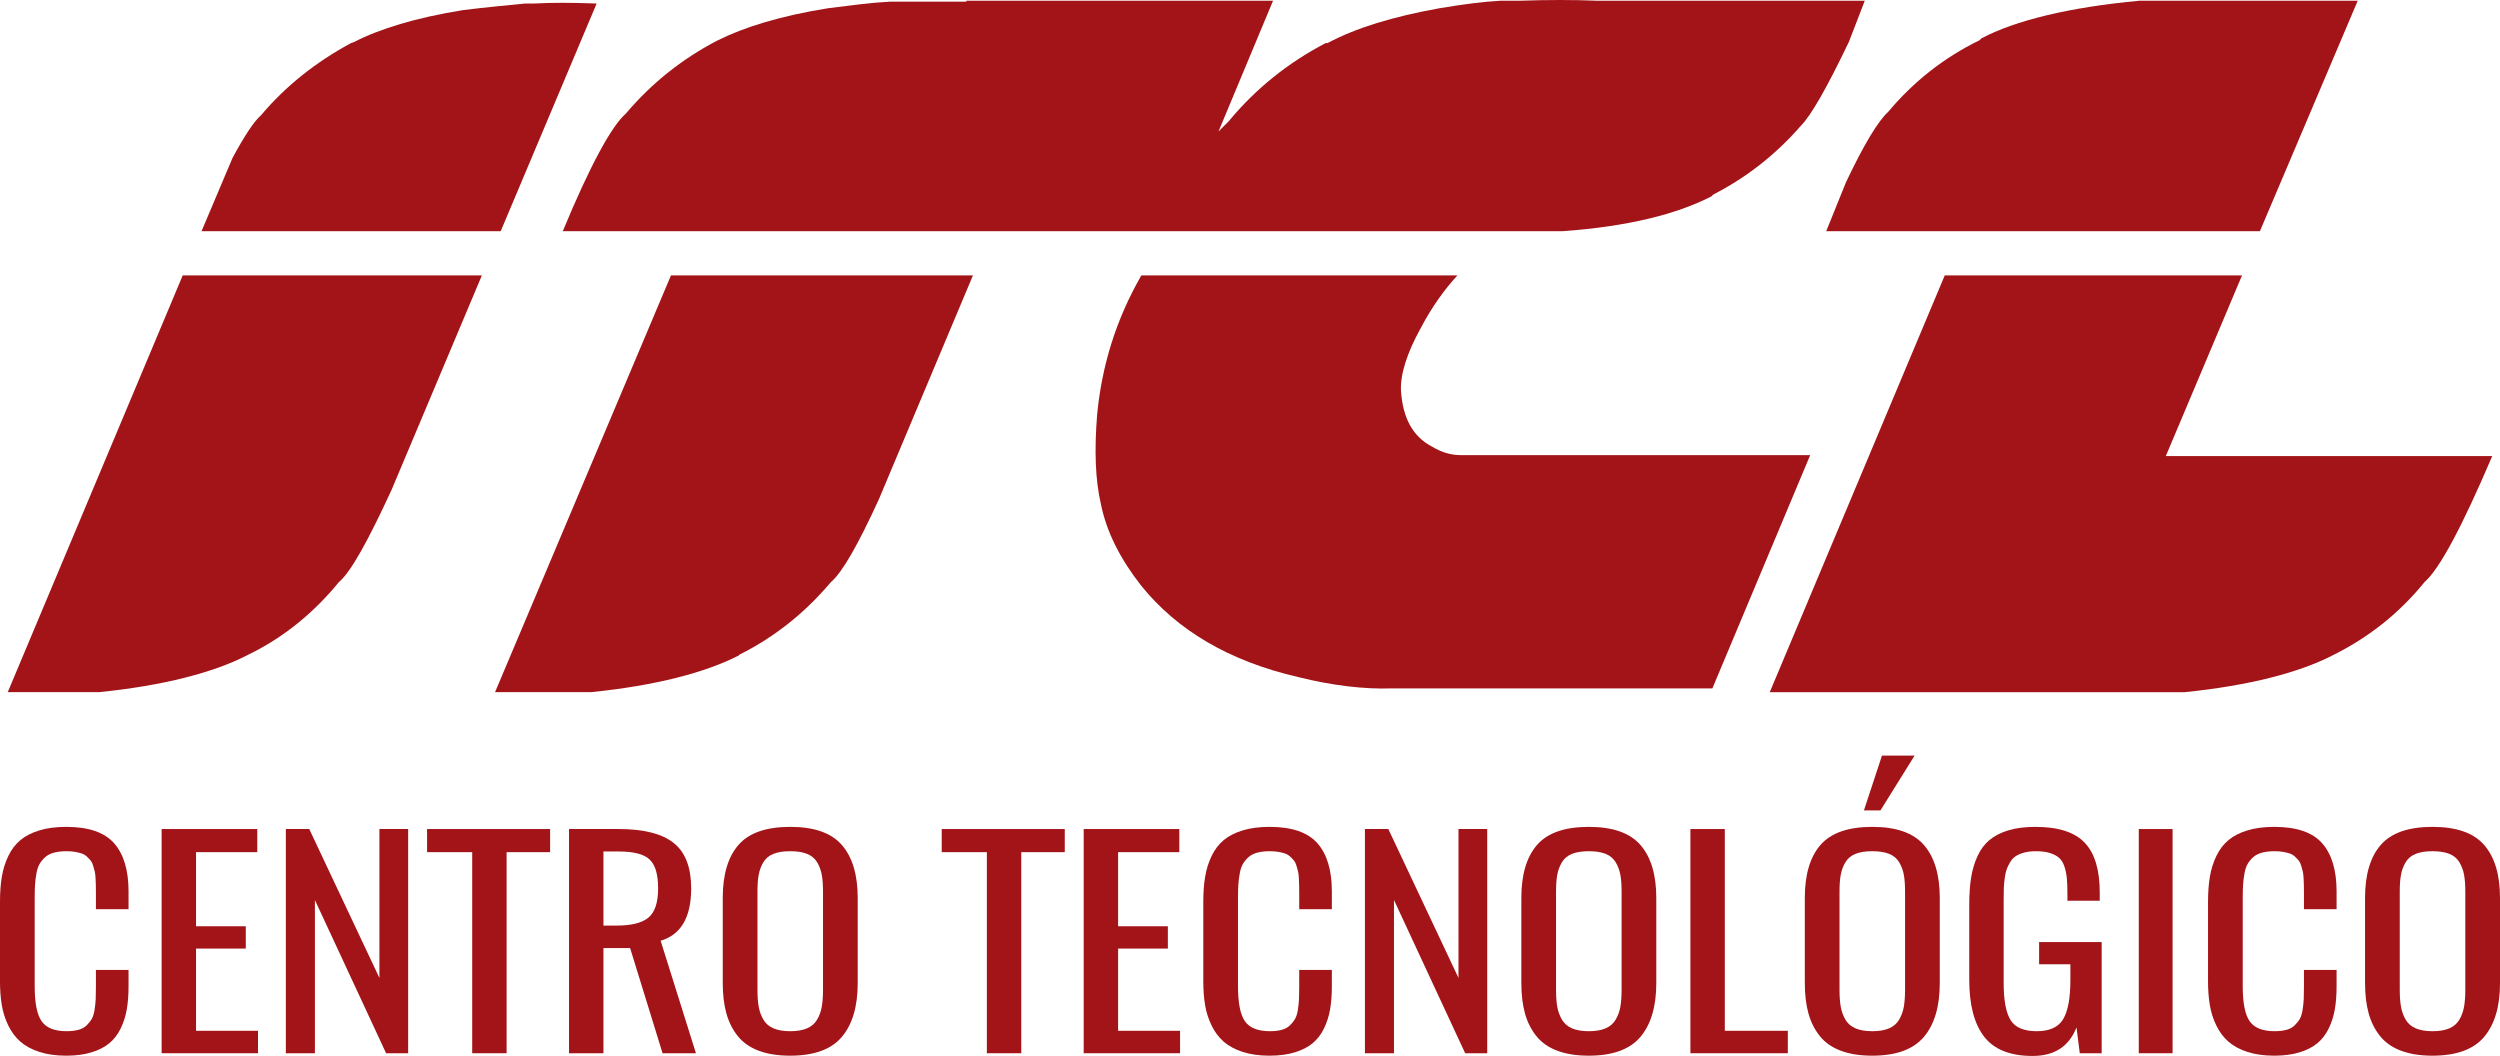 <?xml version="1.0" encoding="UTF-8"?><svg id="Logos" xmlns="http://www.w3.org/2000/svg" viewBox="0 0 3896.07 1645.63"><defs><style>.cls-1{fill:#a31418;}</style></defs><path class="cls-1" d="M2881.21,65.61l24.93-64.49h-417.84c-36.65-1.49-76.24-1.49-118.76,0h-30.79c-27.86,1.46-60.12,5.83-95.3,11.7-73.3,13.21-130.49,30.79-174.47,54.26h-2.93c-58.64,30.79-108.48,70.38-151,121.67l-16.12,16.14L1983.96,1.12h-477.94v1.46h-118.77c-29.32,1.44-61.58,5.86-96.75,10.24-73.31,11.75-130.49,29.32-171.54,49.88l-2.94,1.46c-52.78,27.85-99.7,64.5-140.74,112.9-21.99,19.04-55.72,80.6-98.23,183.23h1558.45c101.18-7.32,177.41-26.36,231.65-54.26l2.92-2.92c51.32-26.37,96.78-61.56,136.36-107.02,16.12-16.12,41.05-60.11,74.77-130.49Z"/><path class="cls-1" d="M3087.92,59.75l-2.93,2.95c-57.16,27.84-104.09,65.96-142.2,111.4-16.14,14.65-38.12,51.32-65.98,109.96l-30.79,76.23h675.88L3674.37,1.12h-340.14c-109.95,10.23-193.51,30.77-246.31,58.63Z"/><path class="cls-1" d="M2275.72,709.24c-14.66,0-29.33-4.41-43.99-13.21-30.79-16.11-45.47-45.44-48.39-86.49-1.46-24.92,8.81-58.63,30.8-98.23,17.59-33.7,38.11-61.56,57.16-82.1h-492.6c-39.6,68.9-61.58,140.72-68.91,216.99-4.4,55.7-2.95,101.14,5.87,139.28,8.79,43.97,30.78,86.48,63.04,127.55,55.7,68.89,136.34,117.28,244.85,142.21,52.77,13.19,102.62,19.05,145.13,17.57h499.94l152.47-363.57h-545.37Z"/><path class="cls-1" d="M3375.29,710.69l118.74-281.48h-463.28l-272.7,649.48h646.56c101.15-10.25,178.85-30.79,230.15-57.16l2.94-1.48c55.71-27.85,102.62-65.96,140.76-112.89,23.46-20.54,58.64-86.51,105.54-196.46h-508.72Z"/><path class="cls-1" d="M551.57,65.61l-4.39,1.47c-54.25,29.32-101.17,65.99-140.74,112.9-10.27,8.77-24.94,30.78-43.99,65.96l-48.38,114.36h466.24L929.82,5.49c-38.1-1.48-70.36-1.48-98.21,0h-13.2c-29.34,2.94-61.58,5.86-96.76,10.26-73.3,11.73-130.49,29.34-170.08,49.85Z"/><path class="cls-1" d="M1369.66,778.12l146.61-348.91h-470.61l-274.16,649.48h149.54c101.17-10.25,178.87-30.79,230.18-57.16l1.46-1.48c55.71-27.85,102.63-65.96,142.22-112.89,17.58-14.66,42.52-58.64,74.76-129.04Z"/><path class="cls-1" d="M610.22,763.47l140.75-334.26h-466.23L12.06,1078.69h142.23c101.15-10.25,178.86-30.79,230.17-57.16l2.92-1.48c54.26-26.39,101.17-64.51,140.76-112.89,19.06-16.12,45.44-64.53,82.1-143.69Z"/><path class="cls-1" d="M103.3,1645.2c-15.94,0-29.95-1.97-42.02-5.9-12.07-3.93-21.94-9.27-29.6-16.02-7.66-6.74-13.93-15.14-18.8-25.18-4.88-10.04-8.24-20.62-10.1-31.72-1.86-11.1-2.79-23.53-2.79-37.3v-123.5c0-14.75.96-27.89,2.9-39.41,1.93-11.52,5.3-22.27,10.1-32.24,4.79-9.97,11.06-18.19,18.8-24.66,7.74-6.46,17.6-11.52,29.6-15.17,11.99-3.65,25.96-5.48,41.9-5.48,34.67,0,59.51,8.5,74.52,25.5,15.01,17,22.52,42.01,22.52,75.03v27.82h-50.84v-24.66c0-5.34-.04-9.52-.12-12.54-.08-3.02-.23-6.78-.46-11.28-.23-4.49-.66-8.01-1.28-10.54-.62-2.53-1.43-5.48-2.44-8.85-1.01-3.37-2.29-6.01-3.83-7.9-1.55-1.9-3.48-3.93-5.8-6.11-2.32-2.18-4.95-3.79-7.89-4.85-2.94-1.05-6.42-1.93-10.45-2.63-4.03-.7-8.51-1.05-13.46-1.05-7.43,0-13.93.74-19.5,2.21-5.57,1.47-10.14,3.79-13.7,6.95-3.56,3.16-6.46,6.64-8.71,10.43-2.25,3.79-3.91,8.68-4.99,14.65-1.08,5.97-1.82,11.73-2.21,17.28-.39,5.55-.58,12.4-.58,20.55v138.25c0,26.27,3.63,44.54,10.91,54.79,7.27,10.26,20.2,15.38,38.77,15.38,7.12,0,13.27-.7,18.46-2.11,5.18-1.4,9.44-3.72,12.77-6.96,3.33-3.23,6-6.6,8.01-10.12,2.01-3.51,3.48-8.25,4.41-14.23.93-5.97,1.51-11.49,1.74-16.54.23-5.06.35-11.66.35-19.81v-25.71h50.84v25.92c0,13.35-.93,25.29-2.79,35.83-1.86,10.54-5.03,20.41-9.52,29.61-4.49,9.2-10.37,16.83-17.64,22.87-7.28,6.04-16.56,10.79-27.86,14.23-11.3,3.44-24.38,5.16-39.23,5.16Z"/><path class="cls-1" d="M251.88,1641.41v-349.42h149.04v36.04h-95.41v115.49h77.54v34.77h-77.54v128.13h96.57v34.98h-150.2Z"/><path class="cls-1" d="M445.48,1641.41v-349.42h36.45l109.34,232.03v-232.03h44.8v349.42h-34.36l-110.96-238.78v238.78h-45.27Z"/><path class="cls-1" d="M735.9,1641.41v-313.38h-70.34v-36.04h191.75v36.04h-67.79v313.38h-53.62Z"/><path class="cls-1" d="M886.79,1641.41v-349.42h77.3c39,0,67.59,7.24,85.78,21.71,18.18,14.47,27.28,38.08,27.28,70.81,0,44.96-15.87,72.15-47.59,81.56l55.02,175.34h-52l-50.61-163.96h-41.55v163.96h-53.63ZM940.42,1442.47h20.2c23.37,0,40.04-4.18,50.03-12.54,9.98-8.36,14.97-23.5,14.97-45.42s-4.29-36.11-12.88-44.68c-8.59-8.57-24.8-12.85-48.63-12.85h-23.68v115.49Z"/><path class="cls-1" d="M1231.52,1645.2c-19.19,0-35.63-2.6-49.33-7.8-13.7-5.2-24.57-12.86-32.62-22.97-8.05-10.12-13.93-21.92-17.64-35.41-3.71-13.49-5.57-29.22-5.57-47.21v-132.35c0-36.39,8.16-63.96,24.49-82.72,16.33-18.76,43.22-28.13,80.67-28.13s64.15,9.45,80.55,28.35c16.4,18.9,24.61,46.4,24.61,82.51v132.56c0,36.39-8.24,64.35-24.72,83.88-16.48,19.53-43.29,29.29-80.44,29.29ZM1205.41,1602.63c6.88,2.95,15.59,4.43,26.12,4.43s19.23-1.47,26.12-4.43c6.88-2.95,12.11-7.45,15.67-13.49,3.56-6.04,6-12.68,7.31-19.92,1.31-7.24,1.97-16.19,1.97-26.87v-153c0-10.54-.66-19.32-1.97-26.34-1.32-7.02-3.75-13.49-7.31-19.39-3.56-5.9-8.79-10.22-15.67-12.96-6.89-2.74-15.59-4.11-26.12-4.11s-19.23,1.37-26.12,4.11c-6.89,2.74-12.11,7.06-15.67,12.96-3.56,5.9-6,12.36-7.31,19.39-1.32,7.03-1.97,15.8-1.97,26.34v153c0,10.68.66,19.63,1.97,26.87,1.31,7.24,3.75,13.88,7.31,19.92,3.56,6.04,8.78,10.54,15.67,13.49Z"/><path class="cls-1" d="M1537.95,1641.41v-313.38h-70.34v-36.04h191.75v36.04h-67.79v313.38h-53.62Z"/><path class="cls-1" d="M1688.85,1641.41v-349.42h149.04v36.04h-95.41v115.49h77.54v34.77h-77.54v128.13h96.57v34.98h-150.2Z"/><path class="cls-1" d="M1978.56,1645.2c-15.94,0-29.95-1.97-42.02-5.9-12.07-3.93-21.94-9.27-29.6-16.02-7.66-6.74-13.93-15.14-18.8-25.18-4.88-10.04-8.24-20.62-10.1-31.72-1.86-11.1-2.79-23.53-2.79-37.3v-123.5c0-14.75.96-27.89,2.9-39.41,1.93-11.52,5.3-22.27,10.1-32.24,4.79-9.97,11.06-18.19,18.8-24.66,7.74-6.46,17.6-11.52,29.6-15.17,11.99-3.65,25.96-5.48,41.9-5.48,34.66,0,59.5,8.5,74.52,25.5,15.01,17,22.52,42.01,22.52,75.03v27.82h-50.84v-24.66c0-5.34-.04-9.52-.12-12.54-.08-3.02-.23-6.78-.46-11.28-.23-4.49-.66-8.01-1.28-10.54-.62-2.53-1.43-5.48-2.44-8.85-1.01-3.37-2.29-6.01-3.83-7.9s-3.48-3.93-5.8-6.11c-2.32-2.18-4.96-3.79-7.89-4.85-2.94-1.05-6.43-1.93-10.45-2.63-4.03-.7-8.51-1.05-13.46-1.05-7.43,0-13.93.74-19.5,2.21-5.57,1.47-10.14,3.79-13.7,6.95-3.56,3.16-6.46,6.64-8.71,10.43-2.25,3.79-3.91,8.68-4.99,14.65-1.08,5.97-1.82,11.73-2.21,17.28-.39,5.55-.58,12.4-.58,20.55v138.25c0,26.27,3.63,44.54,10.91,54.79,7.27,10.26,20.2,15.38,38.77,15.38,7.12,0,13.27-.7,18.46-2.11,5.18-1.4,9.44-3.72,12.77-6.96,3.33-3.23,6-6.6,8.01-10.12,2.01-3.51,3.48-8.25,4.41-14.23.93-5.97,1.51-11.49,1.74-16.54.23-5.06.35-11.66.35-19.81v-25.71h50.84v25.92c0,13.35-.93,25.29-2.79,35.83-1.86,10.54-5.03,20.41-9.52,29.61-4.49,9.2-10.37,16.83-17.64,22.87-7.28,6.04-16.56,10.79-27.86,14.23-11.3,3.44-24.38,5.16-39.23,5.16Z"/><path class="cls-1" d="M2127.14,1641.41v-349.42h36.45l109.34,232.03v-232.03h44.8v349.42h-34.36l-110.96-238.78v238.78h-45.27Z"/><path class="cls-1" d="M2476.05,1645.2c-19.19,0-35.63-2.6-49.33-7.8-13.7-5.2-24.57-12.86-32.62-22.97-8.05-10.12-13.93-21.92-17.64-35.41-3.71-13.49-5.57-29.22-5.57-47.21v-132.35c0-36.39,8.16-63.96,24.49-82.72,16.33-18.76,43.21-28.13,80.67-28.13s64.15,9.45,80.55,28.35c16.4,18.9,24.61,46.4,24.61,82.51v132.56c0,36.39-8.24,64.35-24.72,83.88-16.48,19.53-43.29,29.29-80.44,29.29ZM2449.93,1602.63c6.88,2.95,15.59,4.43,26.12,4.43s19.23-1.47,26.12-4.43c6.88-2.95,12.11-7.45,15.67-13.49,3.56-6.04,6-12.68,7.31-19.92,1.31-7.24,1.97-16.19,1.97-26.87v-153c0-10.54-.66-19.32-1.97-26.34-1.32-7.02-3.75-13.49-7.31-19.39-3.56-5.9-8.79-10.22-15.67-12.96-6.89-2.74-15.59-4.11-26.12-4.11s-19.23,1.37-26.12,4.11c-6.89,2.74-12.11,7.06-15.67,12.96-3.56,5.9-6,12.36-7.31,19.39-1.32,7.03-1.97,15.8-1.97,26.34v153c0,10.68.66,19.63,1.97,26.87,1.31,7.24,3.75,13.88,7.31,19.92,3.56,6.04,8.78,10.54,15.67,13.49Z"/><path class="cls-1" d="M2634.37,1641.41v-349.42h53.62v314.43h98.2v34.98h-151.82Z"/><path class="cls-1" d="M2917.82,1645.2c-19.19,0-35.63-2.6-49.33-7.8-13.7-5.2-24.57-12.86-32.62-22.97-8.05-10.12-13.93-21.92-17.64-35.41-3.71-13.49-5.57-29.22-5.57-47.21v-132.35c0-36.39,8.16-63.96,24.49-82.72,16.33-18.76,43.21-28.13,80.67-28.13s64.15,9.45,80.55,28.35c16.4,18.9,24.61,46.4,24.61,82.51v132.56c0,36.39-8.24,64.35-24.72,83.88-16.48,19.53-43.29,29.29-80.44,29.29ZM2891.7,1602.63c6.88,2.95,15.59,4.43,26.12,4.43s19.23-1.47,26.12-4.43c6.88-2.95,12.11-7.45,15.67-13.49,3.56-6.04,6-12.68,7.31-19.92,1.31-7.24,1.97-16.19,1.97-26.87v-153c0-10.54-.66-19.32-1.97-26.34-1.31-7.02-3.75-13.49-7.31-19.39-3.56-5.9-8.79-10.22-15.67-12.96-6.89-2.74-15.6-4.11-26.12-4.11s-19.23,1.37-26.12,4.11c-6.89,2.74-12.11,7.06-15.67,12.96-3.56,5.9-6,12.36-7.31,19.39-1.32,7.03-1.97,15.8-1.97,26.34v153c0,10.68.66,19.63,1.97,26.87,1.31,7.24,3.75,13.88,7.31,19.92,3.56,6.04,8.78,10.54,15.67,13.49ZM2904.82,1262.91l28.09-85.35h50.84l-53.16,85.35h-25.77Z"/><path class="cls-1" d="M3167.84,1645.63c-34.98,0-60.2-10.01-75.68-30.03-15.48-20.02-23.22-49.63-23.22-88.83v-116.96c0-16.02.97-30.06,2.9-42.15,1.94-12.08,5.26-23.25,9.98-33.51,4.72-10.25,10.95-18.61,18.69-25.08,7.74-6.46,17.56-11.49,29.48-15.07,11.92-3.58,25.92-5.37,42.02-5.37,35.59,0,61.21,8.22,76.84,24.66,15.63,16.44,23.45,42.29,23.45,77.55v12.86h-50.38v-10.96c0-9.83-.31-17.95-.93-24.34-.62-6.39-1.9-12.47-3.83-18.23-1.94-5.76-4.72-10.22-8.36-13.38-3.64-3.16-8.4-5.65-14.28-7.48-5.88-1.82-13.16-2.74-21.82-2.74-6.66,0-12.54.67-17.64,2-5.11,1.34-9.44,3.09-13,5.27-3.56,2.18-6.54,5.2-8.94,9.06-2.4,3.87-4.3,7.66-5.69,11.38-1.39,3.73-2.48,8.5-3.25,14.33-.78,5.83-1.24,11.14-1.39,15.91-.16,4.78-.23,10.75-.23,17.91v129.4c0,26.84,3.56,46.08,10.68,57.74,7.12,11.66,20.74,17.49,40.86,17.49s33.89-6.32,41.32-18.97c7.43-12.64,11.14-32.95,11.14-60.91v-24.45h-48.75v-34.56h97.5v173.23h-34.12l-5.11-40.25c-11.61,29.65-34.36,44.47-68.25,44.47Z"/><path class="cls-1" d="M3333.12,1641.41v-349.42h52.7v349.42h-52.7Z"/><path class="cls-1" d="M3544.37,1645.2c-15.94,0-29.95-1.97-42.02-5.9-12.07-3.93-21.94-9.27-29.6-16.02-7.66-6.74-13.93-15.14-18.8-25.18-4.88-10.04-8.24-20.62-10.1-31.72-1.86-11.1-2.79-23.53-2.79-37.3v-123.5c0-14.75.96-27.89,2.9-39.41,1.93-11.52,5.3-22.27,10.1-32.24,4.8-9.97,11.06-18.19,18.8-24.66,7.74-6.46,17.6-11.52,29.6-15.17,11.99-3.65,25.96-5.48,41.9-5.48,34.67,0,59.51,8.5,74.52,25.5,15.01,17,22.52,42.01,22.52,75.03v27.82h-50.84v-24.66c0-5.34-.04-9.52-.12-12.54-.08-3.02-.23-6.78-.46-11.28-.23-4.49-.66-8.01-1.28-10.54-.62-2.53-1.43-5.48-2.44-8.85-1.01-3.37-2.29-6.01-3.83-7.9-1.55-1.9-3.48-3.93-5.8-6.11-2.32-2.18-4.96-3.79-7.89-4.85-2.94-1.05-6.42-1.93-10.45-2.63-4.03-.7-8.51-1.05-13.46-1.05-7.43,0-13.93.74-19.5,2.21-5.57,1.47-10.14,3.79-13.7,6.95-3.56,3.16-6.46,6.64-8.71,10.43-2.25,3.79-3.91,8.68-4.99,14.65-1.08,5.97-1.82,11.73-2.21,17.28-.39,5.55-.58,12.4-.58,20.55v138.25c0,26.27,3.63,44.54,10.91,54.79,7.28,10.26,20.2,15.38,38.77,15.38,7.12,0,13.27-.7,18.46-2.11,5.18-1.4,9.44-3.72,12.77-6.96,3.33-3.23,6-6.6,8.01-10.12,2.01-3.51,3.48-8.25,4.41-14.23.93-5.97,1.51-11.49,1.74-16.54.23-5.06.35-11.66.35-19.81v-25.71h50.84v25.92c0,13.35-.93,25.29-2.79,35.83-1.86,10.54-5.03,20.41-9.52,29.61-4.49,9.2-10.37,16.83-17.64,22.87-7.28,6.04-16.56,10.79-27.86,14.23-11.3,3.44-24.38,5.16-39.23,5.16Z"/><path class="cls-1" d="M3790.91,1645.2c-19.19,0-35.63-2.6-49.33-7.8-13.7-5.2-24.57-12.86-32.62-22.97-8.05-10.12-13.93-21.92-17.64-35.41-3.71-13.49-5.57-29.22-5.57-47.21v-132.35c0-36.39,8.16-63.96,24.49-82.72,16.33-18.76,43.21-28.13,80.67-28.13s64.15,9.45,80.55,28.35c16.4,18.9,24.61,46.4,24.61,82.51v132.56c0,36.39-8.24,64.35-24.72,83.88-16.48,19.53-43.29,29.29-80.44,29.29ZM3764.79,1602.63c6.89,2.95,15.59,4.43,26.12,4.43s19.23-1.47,26.12-4.43c6.89-2.95,12.11-7.45,15.67-13.49,3.56-6.04,6-12.68,7.31-19.92,1.31-7.24,1.97-16.19,1.97-26.87v-153c0-10.54-.66-19.32-1.97-26.34-1.32-7.02-3.76-13.49-7.31-19.39-3.56-5.9-8.78-10.22-15.67-12.96-6.89-2.74-15.59-4.11-26.12-4.11s-19.23,1.37-26.12,4.11c-6.89,2.74-12.11,7.06-15.67,12.96-3.56,5.9-6,12.36-7.31,19.39-1.31,7.03-1.97,15.8-1.97,26.34v153c0,10.68.66,19.63,1.97,26.87,1.31,7.24,3.75,13.88,7.31,19.92,3.56,6.04,8.78,10.54,15.67,13.49Z"/></svg>
